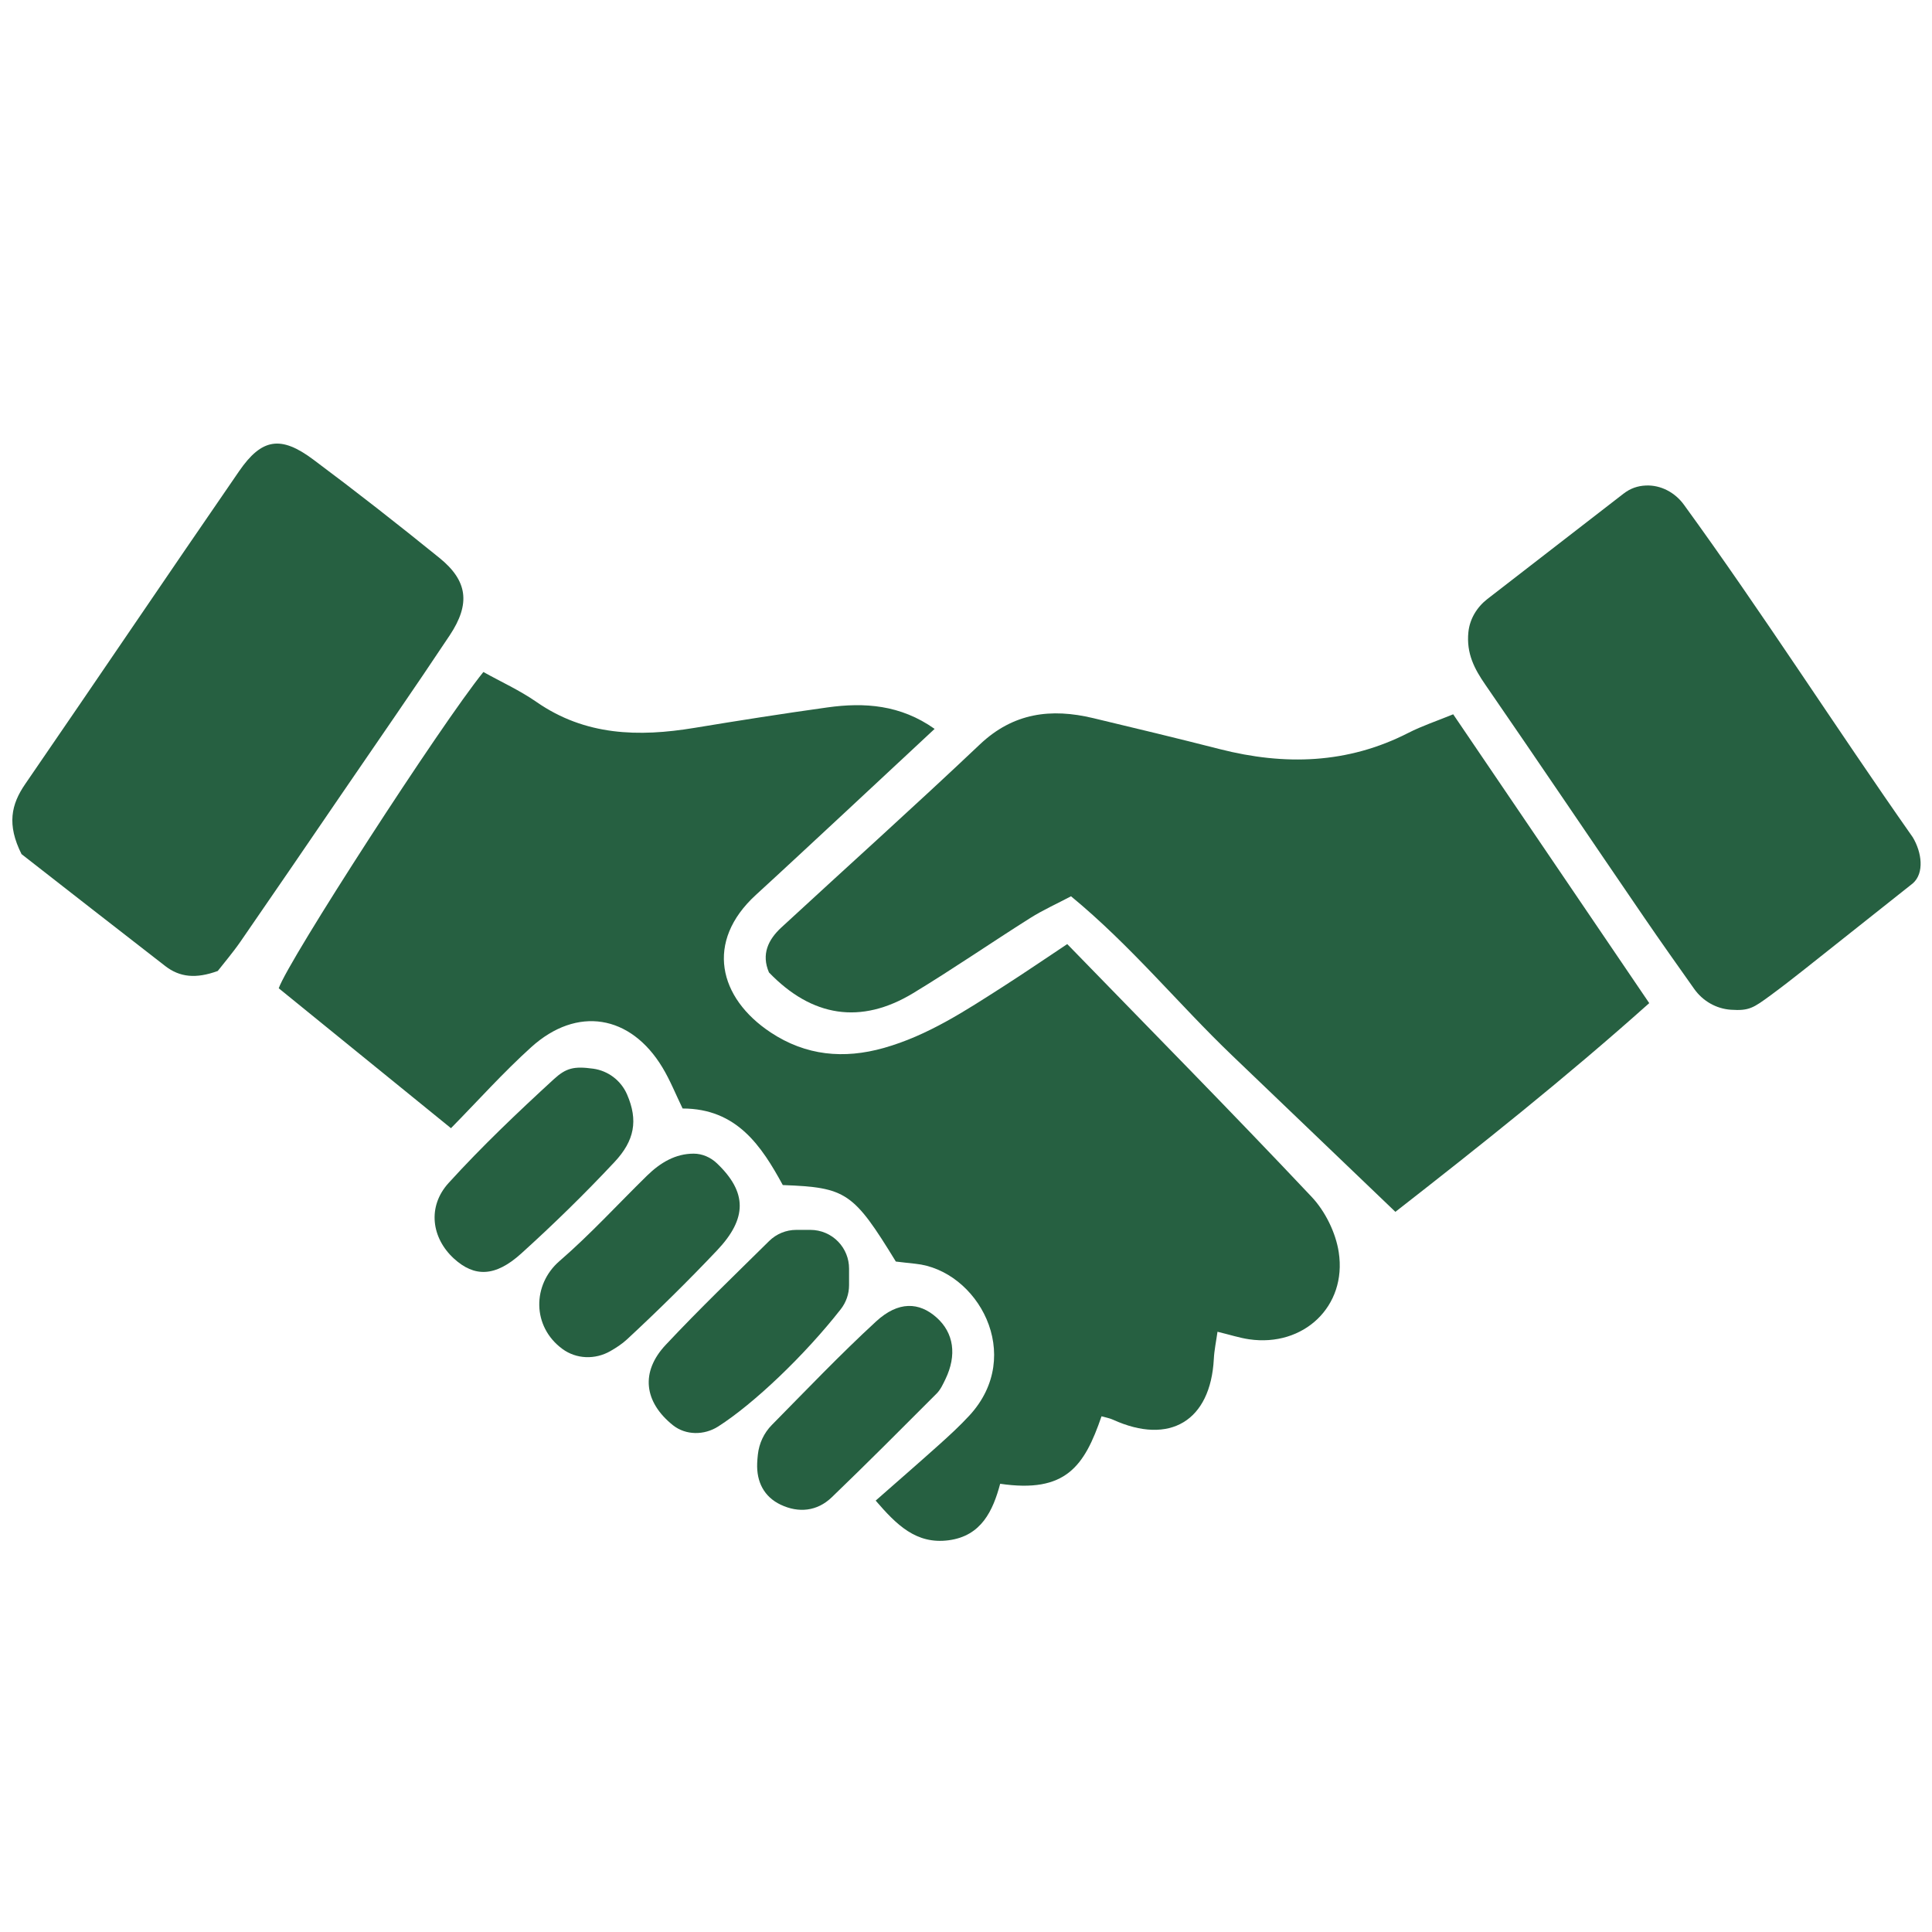 <?xml version="1.0" encoding="UTF-8"?><svg id="Layer_1" xmlns="http://www.w3.org/2000/svg" viewBox="0 0 700 700"><path d="M163.39,408.76c-21.4-17.39-41.94-34.08-62.4-50.69,3.45-10.07,58.74-95.59,74.15-114.59,6.29,3.51,13.16,6.63,19.25,10.86,17.67,12.27,37.02,12.72,57.18,9.39,16.05-2.65,32.12-5.18,48.23-7.42,13.4-1.87,26.45-.98,38.83,7.78-11.08,10.32-22.2,20.7-33.34,31.06-10.46,9.71-20.89,19.45-31.42,29.09-18.49,16.93-13.52,37.33,5.37,49.84,12.72,8.42,26.47,9.71,40.97,5.62,15.95-4.5,29.58-13.5,43.31-22.29,7.66-4.9,15.17-10.05,23.16-15.35,29.81,30.68,59.51,60.78,88.52,91.55,4.94,5.23,8.77,13,9.85,20.09,3.02,19.68-12.8,34.42-32.47,31.55-3.49-.51-6.89-1.63-11.46-2.73-.47,3.39-1.16,6.61-1.33,9.87-1.19,22.43-15.97,31.34-36.54,21.99-1.3-.59-2.77-.83-4.15-1.23-6.21,18.1-12.93,27.94-36.72,24.45-2.61,9.74-6.79,18.92-18.68,20.47-11.76,1.54-18.86-5.6-26.43-14.37,7.89-6.94,15.5-13.54,22.99-20.26,3.78-3.39,7.53-6.84,10.97-10.57,20.24-21.94,2.93-52.7-19.58-54.99-2.49-.25-4.98-.56-7.07-.8-15.38-25.08-17.97-26.86-40.96-27.71-7.67-14.06-16.61-27.72-36.3-27.74-2.44-5.02-4.48-10.17-7.3-14.85-11.54-19.15-30.97-22.37-47.56-7.36-10.14,9.16-19.3,19.41-29.06,29.34Z" style="fill:#266041; stroke-width:0px;"/><path d="M505.56,439.06c-20.34-19.49-39.78-38.1-59.21-56.71-19.42-18.6-36.48-39.64-58.3-57.61-5.2,2.75-10.19,4.99-14.78,7.88-14.21,8.97-28.05,18.52-42.42,27.22-18.93,11.46-36.67,8.67-52.24-7.51-2.82-6.57-.3-11.88,4.52-16.32,23.95-22.11,48.23-43.88,71.89-66.29,12.13-11.49,25.81-13.18,41.03-9.54,15.32,3.66,30.64,7.34,45.9,11.24,23.5,5.99,46.33,5.37,68.35-5.9,4.91-2.51,10.21-4.26,16.22-6.72,23.51,34.63,46.87,69.06,71.03,104.65-30.35,27.12-61.61,51.93-92,75.64Z" style="fill:#266041; stroke-width:0px;"/><path d="M7.8,309.46c-5.37-10.71-3.74-18,1.31-25.35,25.94-37.75,51.56-75.71,77.54-113.42,8.19-11.88,15.1-12.96,26.81-4.22,15.5,11.56,30.73,23.5,45.76,35.67,10.22,8.28,11.32,16.6,3.74,28.02-12.95,19.49-26.32,38.71-39.53,58.04-12.06,17.65-24.1,35.31-36.25,52.89-2.84,4.11-6.12,7.93-8.28,10.71-7.9,2.89-13.78,2.28-19.01-1.77-17.7-13.7-35.31-27.49-52.08-40.56Z" style="fill:#266041; stroke-width:0px;"/><path d="M532.03,229c.49-4.76,3.1-9.04,6.88-11.97,15.82-12.24,32.57-25.19,49.31-38.16,2.52-1.95,5.15-2.83,8.11-2.96,5.44-.24,10.58,2.55,13.78,6.95,28.37,39.03,54.94,80.66,82.92,120.5,3.29,5.48,4.27,13,0,16.71-13.17,10.45-26.26,20.86-39.38,31.24-3.99,3.15-8,6.28-12.1,9.29-6.24,4.58-7.81,5.7-14.41,5.25-5.35-.36-10.21-3.18-13.31-7.56-5.83-8.25-12.04-16.98-18.08-25.82-19.24-28.11-38.26-56.36-57.59-84.4-3.9-5.65-6.93-11.29-6.13-19.07Z" style="fill:#266041; stroke-width:0px;"/><path d="M214.9,387.2c5.45.75,10.11,4.3,12.3,9.35,4.07,9.4,2.71,16.72-4.56,24.48-10.79,11.52-22.12,22.6-33.83,33.18-9.42,8.51-16.97,8.54-24.36,1.78-8.09-7.42-9.72-18.8-1.9-27.39,11.98-13.17,24.94-25.5,38.07-37.55,4.46-4.09,7.29-4.81,14.28-3.85Z" style="fill:#266041; stroke-width:0px;"/><path d="M288.51,445.61h5.11c3.81,0,7.46,1.55,10.1,4.3h0c2.51,2.61,3.91,6.09,3.91,9.71v6.04c0,3.16-1.07,6.22-3.02,8.71-13.08,16.7-31.51,34.25-44.41,42.48-5.02,3.2-11.69,3.25-16.36-.45-.03-.02-.05-.04-.08-.06-10.42-8.4-11.77-19.25-2.57-29.06,12.19-13.01,25.08-25.37,37.47-37.62,2.63-2.6,6.16-4.05,9.85-4.05Z" style="fill:#266041; stroke-width:0px;"/><path d="M221.09,489.56c-5.45,3.11-12.26,2.91-17.32-.81-11.04-8.11-10.95-23.28-1.06-31.84,11.15-9.64,21.15-20.6,31.7-30.93,4.9-4.8,10.38-7.99,16.92-7.99,3.14,0,6.17,1.35,8.44,3.52,10.94,10.44,11.04,19.91.03,31.53-10.5,11.09-21.4,21.82-32.59,32.21-1.84,1.71-3.98,3.09-6.12,4.31Z" style="fill:#266041; stroke-width:0px;"/><path d="M274.59,527.01c.44-4.05,2.21-7.83,5.07-10.73,12.38-12.54,24.66-25.43,37.72-37.46,8.12-7.49,15.66-7.09,21.98-1.44,6.22,5.56,7.4,13.61,3.18,22.34-.88,1.82-1.77,3.78-3.16,5.17-12.6,12.62-25.18,25.26-38.03,37.62-5.29,5.09-12,5.75-18.48,2.68-6.05-2.86-8.8-8.3-8.53-15.02.04-1.05.13-2.09.25-3.16Z" style="fill:#266041; stroke-width:0px;"/></svg>